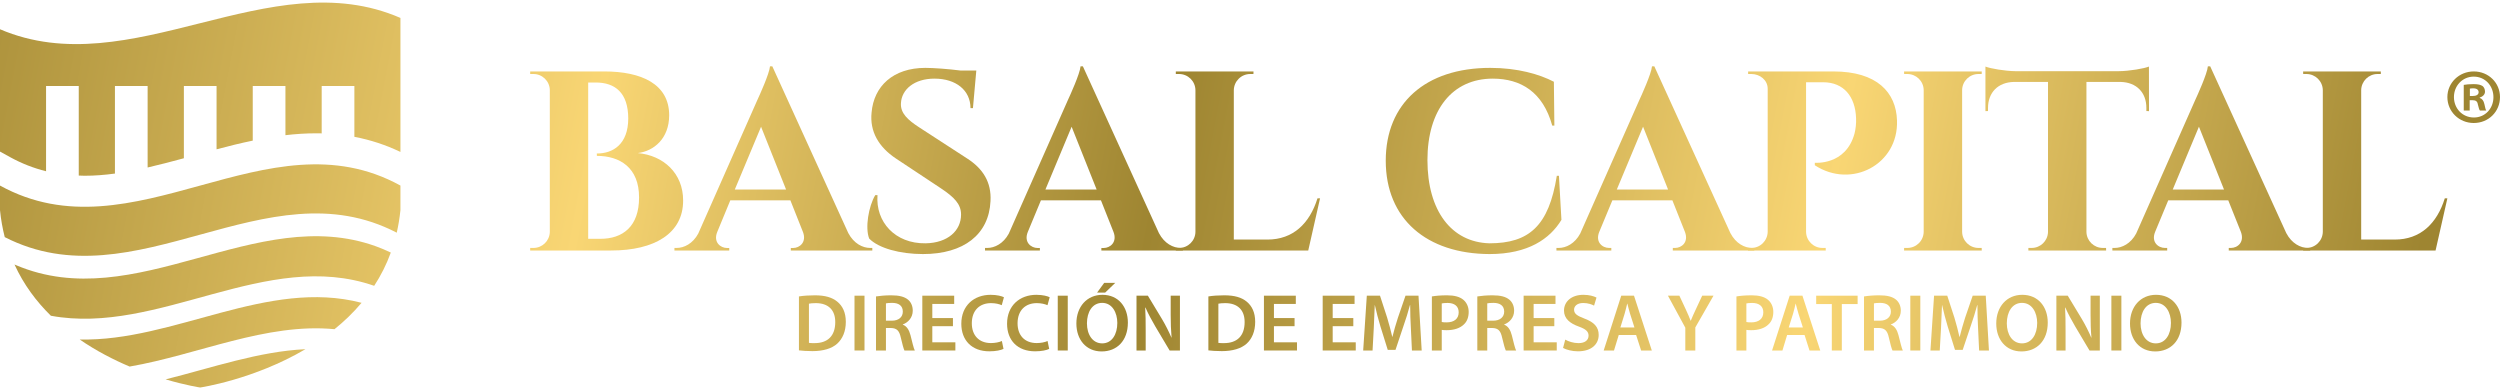 <?xml version="1.0" encoding="UTF-8"?>
<!DOCTYPE svg PUBLIC "-//W3C//DTD SVG 1.1//EN" "http://www.w3.org/Graphics/SVG/1.1/DTD/svg11.dtd">
<!-- Creator: CorelDRAW 2020 (64-Bit) -->
<svg xmlns="http://www.w3.org/2000/svg" xml:space="preserve" width="400px" height="62px" version="1.1" style="shape-rendering:geometricPrecision; text-rendering:geometricPrecision; image-rendering:optimizeQuality; fill-rule:evenodd; clip-rule:evenodd"
viewBox="0 0 400 61.58"
 xmlns:xlink="http://www.w3.org/1999/xlink"
 xmlns:xodm="http://www.corel.com/coreldraw/odm/2003">
 <defs>
  <style type="text/css">
   <![CDATA[
    .fil15 {fill:url(#id0);fill-rule:nonzero}
    .fil7 {fill:url(#id1);fill-rule:nonzero}
    .fil13 {fill:url(#id2);fill-rule:nonzero}
    .fil2 {fill:url(#id3);fill-rule:nonzero}
    .fil10 {fill:url(#id4);fill-rule:nonzero}
    .fil28 {fill:url(#id5);fill-rule:nonzero}
    .fil34 {fill:url(#id6);fill-rule:nonzero}
    .fil20 {fill:url(#id7);fill-rule:nonzero}
    .fil45 {fill:url(#id8);fill-rule:nonzero}
    .fil43 {fill:url(#id9);fill-rule:nonzero}
    .fil24 {fill:url(#id10);fill-rule:nonzero}
    .fil25 {fill:url(#id11);fill-rule:nonzero}
    .fil31 {fill:url(#id12);fill-rule:nonzero}
    .fil26 {fill:url(#id13);fill-rule:nonzero}
    .fil37 {fill:url(#id14);fill-rule:nonzero}
    .fil39 {fill:url(#id15);fill-rule:nonzero}
    .fil44 {fill:url(#id16);fill-rule:nonzero}
    .fil3 {fill:url(#id17);fill-rule:nonzero}
    .fil35 {fill:url(#id18);fill-rule:nonzero}
    .fil9 {fill:url(#id19);fill-rule:nonzero}
    .fil46 {fill:url(#id20);fill-rule:nonzero}
    .fil21 {fill:url(#id21);fill-rule:nonzero}
    .fil11 {fill:url(#id22);fill-rule:nonzero}
    .fil32 {fill:url(#id23);fill-rule:nonzero}
    .fil17 {fill:url(#id24);fill-rule:nonzero}
    .fil5 {fill:url(#id25);fill-rule:nonzero}
    .fil19 {fill:url(#id26);fill-rule:nonzero}
    .fil30 {fill:url(#id27);fill-rule:nonzero}
    .fil38 {fill:url(#id28);fill-rule:nonzero}
    .fil23 {fill:url(#id29);fill-rule:nonzero}
    .fil29 {fill:url(#id30);fill-rule:nonzero}
    .fil12 {fill:url(#id31);fill-rule:nonzero}
    .fil4 {fill:url(#id32);fill-rule:nonzero}
    .fil0 {fill:url(#id33);fill-rule:nonzero}
    .fil8 {fill:url(#id34);fill-rule:nonzero}
    .fil42 {fill:url(#id35);fill-rule:nonzero}
    .fil41 {fill:url(#id36);fill-rule:nonzero}
    .fil27 {fill:url(#id37);fill-rule:nonzero}
    .fil1 {fill:url(#id38);fill-rule:nonzero}
    .fil22 {fill:url(#id39);fill-rule:nonzero}
    .fil33 {fill:url(#id40);fill-rule:nonzero}
    .fil6 {fill:url(#id41);fill-rule:nonzero}
    .fil16 {fill:url(#id42);fill-rule:nonzero}
    .fil18 {fill:url(#id43);fill-rule:nonzero}
    .fil36 {fill:url(#id44);fill-rule:nonzero}
    .fil40 {fill:url(#id45);fill-rule:nonzero}
    .fil14 {fill:url(#id46);fill-rule:nonzero}
   ]]>
  </style>
  <linearGradient id="id0" gradientUnits="userSpaceOnUse" x1="-21.47" y1="-1.32" x2="380.8" y2="74.94">
   <stop offset="0" style="stop-opacity:1; stop-color:#9E8531"/>
   <stop offset="0.29" style="stop-opacity:1; stop-color:#F9D674"/>
   <stop offset="0.51" style="stop-opacity:1; stop-color:#9E8531"/>
   <stop offset="0.769" style="stop-opacity:1; stop-color:#F9D674"/>
   <stop offset="1" style="stop-opacity:1; stop-color:#9E8531"/>
  </linearGradient>
  <linearGradient id="id1" gradientUnits="userSpaceOnUse" xlink:href="#id0" x1="-21.48" y1="-1.32" x2="380.8" y2="74.95">
  </linearGradient>
  <linearGradient id="id2" gradientUnits="userSpaceOnUse" xlink:href="#id0" x1="-21.46" y1="-1.32" x2="380.8" y2="74.94">
  </linearGradient>
  <linearGradient id="id3" gradientUnits="userSpaceOnUse" xlink:href="#id0" x1="-21.48" y1="-1.32" x2="380.8" y2="74.95">
  </linearGradient>
  <linearGradient id="id4" gradientUnits="userSpaceOnUse" xlink:href="#id0" x1="-21.48" y1="-1.32" x2="380.81" y2="74.95">
  </linearGradient>
  <linearGradient id="id5" gradientUnits="userSpaceOnUse" xlink:href="#id0" x1="-21.48" y1="-1.32" x2="380.8" y2="74.95">
  </linearGradient>
  <linearGradient id="id6" gradientUnits="userSpaceOnUse" xlink:href="#id0" x1="-21.47" y1="-1.32" x2="380.8" y2="74.94">
  </linearGradient>
  <linearGradient id="id7" gradientUnits="userSpaceOnUse" xlink:href="#id0" x1="-21.49" y1="-1.33" x2="380.82" y2="74.95">
  </linearGradient>
  <linearGradient id="id8" gradientUnits="userSpaceOnUse" xlink:href="#id0" x1="-21.48" y1="-1.32" x2="380.8" y2="74.94">
  </linearGradient>
  <linearGradient id="id9" gradientUnits="userSpaceOnUse" xlink:href="#id0" x1="-21.45" y1="-1.31" x2="380.8" y2="74.94">
  </linearGradient>
  <linearGradient id="id10" gradientUnits="userSpaceOnUse" xlink:href="#id0" x1="-21.48" y1="-1.32" x2="380.8" y2="74.94">
  </linearGradient>
  <linearGradient id="id11" gradientUnits="userSpaceOnUse" xlink:href="#id0" x1="-21.49" y1="-1.32" x2="380.82" y2="74.95">
  </linearGradient>
  <linearGradient id="id12" gradientUnits="userSpaceOnUse" xlink:href="#id0" x1="-21.52" y1="-1.33" x2="380.83" y2="74.96">
  </linearGradient>
  <linearGradient id="id13" gradientUnits="userSpaceOnUse" xlink:href="#id0" x1="-21.46" y1="-1.31" x2="380.79" y2="74.94">
  </linearGradient>
  <linearGradient id="id14" gradientUnits="userSpaceOnUse" xlink:href="#id0" x1="-21.47" y1="-1.32" x2="380.8" y2="74.94">
  </linearGradient>
  <linearGradient id="id15" gradientUnits="userSpaceOnUse" xlink:href="#id0" x1="-21.5" y1="-1.32" x2="380.81" y2="74.95">
  </linearGradient>
  <linearGradient id="id16" gradientUnits="userSpaceOnUse" xlink:href="#id0" x1="-21.5" y1="-1.32" x2="380.81" y2="74.95">
  </linearGradient>
  <linearGradient id="id17" gradientUnits="userSpaceOnUse" xlink:href="#id0" x1="-21.48" y1="-1.32" x2="380.81" y2="74.95">
  </linearGradient>
  <linearGradient id="id18" gradientUnits="userSpaceOnUse" xlink:href="#id0" x1="-21.5" y1="-1.33" x2="380.81" y2="74.95">
  </linearGradient>
  <linearGradient id="id19" gradientUnits="userSpaceOnUse" xlink:href="#id0" x1="-21.48" y1="-1.32" x2="380.81" y2="74.95">
  </linearGradient>
  <linearGradient id="id20" gradientUnits="userSpaceOnUse" xlink:href="#id0" x1="-21.5" y1="-1.32" x2="380.81" y2="74.95">
  </linearGradient>
  <linearGradient id="id21" gradientUnits="userSpaceOnUse" xlink:href="#id0" x1="-21.48" y1="-1.32" x2="380.8" y2="74.95">
  </linearGradient>
  <linearGradient id="id22" gradientUnits="userSpaceOnUse" xlink:href="#id0" x1="-21.48" y1="-1.32" x2="380.8" y2="74.95">
  </linearGradient>
  <linearGradient id="id23" gradientUnits="userSpaceOnUse" xlink:href="#id0" x1="-21.45" y1="-1.31" x2="380.79" y2="74.94">
  </linearGradient>
  <linearGradient id="id24" gradientUnits="userSpaceOnUse" xlink:href="#id0" x1="-21.46" y1="-1.32" x2="380.8" y2="74.94">
  </linearGradient>
  <linearGradient id="id25" gradientUnits="userSpaceOnUse" xlink:href="#id0" x1="-21.51" y1="-1.32" x2="380.8" y2="74.95">
  </linearGradient>
  <linearGradient id="id26" gradientUnits="userSpaceOnUse" xlink:href="#id0" x1="-21.48" y1="-1.32" x2="380.8" y2="74.94">
  </linearGradient>
  <linearGradient id="id27" gradientUnits="userSpaceOnUse" xlink:href="#id0" x1="-21.49" y1="-1.32" x2="380.81" y2="74.95">
  </linearGradient>
  <linearGradient id="id28" gradientUnits="userSpaceOnUse" xlink:href="#id0" x1="-21.46" y1="-1.31" x2="380.8" y2="74.94">
  </linearGradient>
  <linearGradient id="id29" gradientUnits="userSpaceOnUse" xlink:href="#id0" x1="-21.49" y1="-1.32" x2="380.82" y2="74.95">
  </linearGradient>
  <linearGradient id="id30" gradientUnits="userSpaceOnUse" xlink:href="#id0" x1="-21.48" y1="-1.32" x2="380.8" y2="74.95">
  </linearGradient>
  <linearGradient id="id31" gradientUnits="userSpaceOnUse" xlink:href="#id0" x1="-21.48" y1="-1.32" x2="380.8" y2="74.95">
  </linearGradient>
  <linearGradient id="id32" gradientUnits="userSpaceOnUse" xlink:href="#id0" x1="-21.48" y1="-1.32" x2="380.8" y2="74.95">
  </linearGradient>
  <linearGradient id="id33" gradientUnits="userSpaceOnUse" xlink:href="#id0" x1="-21.48" y1="-1.32" x2="380.8" y2="74.95">
  </linearGradient>
  <linearGradient id="id34" gradientUnits="userSpaceOnUse" xlink:href="#id0" x1="-21.46" y1="-1.31" x2="380.78" y2="74.94">
  </linearGradient>
  <linearGradient id="id35" gradientUnits="userSpaceOnUse" xlink:href="#id0" x1="-21.5" y1="-1.32" x2="380.81" y2="74.95">
  </linearGradient>
  <linearGradient id="id36" gradientUnits="userSpaceOnUse" xlink:href="#id0" x1="-21.62" y1="-1.35" x2="380.83" y2="74.98">
  </linearGradient>
  <linearGradient id="id37" gradientUnits="userSpaceOnUse" xlink:href="#id0" x1="-21.46" y1="-1.31" x2="380.78" y2="74.94">
  </linearGradient>
  <linearGradient id="id38" gradientUnits="userSpaceOnUse" xlink:href="#id0" x1="-21.48" y1="-1.32" x2="380.8" y2="74.95">
  </linearGradient>
  <linearGradient id="id39" gradientUnits="userSpaceOnUse" xlink:href="#id0" x1="-21.46" y1="-1.31" x2="380.78" y2="74.93">
  </linearGradient>
  <linearGradient id="id40" gradientUnits="userSpaceOnUse" xlink:href="#id0" x1="-21.48" y1="-1.32" x2="380.8" y2="74.95">
  </linearGradient>
  <linearGradient id="id41" gradientUnits="userSpaceOnUse" xlink:href="#id0" x1="-21.48" y1="-1.32" x2="380.8" y2="74.94">
  </linearGradient>
  <linearGradient id="id42" gradientUnits="userSpaceOnUse" xlink:href="#id0" x1="-21.48" y1="-1.32" x2="380.8" y2="74.95">
  </linearGradient>
  <linearGradient id="id43" gradientUnits="userSpaceOnUse" xlink:href="#id0" x1="-21.49" y1="-1.32" x2="380.82" y2="74.95">
  </linearGradient>
  <linearGradient id="id44" gradientUnits="userSpaceOnUse" xlink:href="#id0" x1="-21.49" y1="-1.32" x2="380.81" y2="74.95">
  </linearGradient>
  <linearGradient id="id45" gradientUnits="userSpaceOnUse" xlink:href="#id0" x1="-21.45" y1="-1.31" x2="380.8" y2="74.94">
  </linearGradient>
  <linearGradient id="id46" gradientUnits="userSpaceOnUse" xlink:href="#id0" x1="-21.46" y1="-1.31" x2="380.8" y2="74.94">
  </linearGradient>
 </defs>
 <g id="Capa_x0020_1">
  <g id="_1833220686960">
   <path class="fil0" d="M64.07 29.48c-21.36,-11.76 -42.71,11.76 -64.07,0l0 2.14c0,0.58 0,1.18 0,1.79 0.15,1.51 0.41,2.95 0.76,4.32 20.91,10.7 41.81,-11.59 62.72,-0.71 0.26,-1.15 0.46,-2.35 0.59,-3.61 0,-0.61 0,-1.21 0,-1.79l0 -2.14z"/>
   <path class="fil1" d="M2.55 42.21c-0.08,-0.03 -0.15,-0.06 -0.23,-0.1 1.47,3.22 3.5,5.92 5.82,8.2 17.24,3.18 34.48,-10.8 51.73,-4.79 1.05,-1.61 1.96,-3.39 2.66,-5.32 -0.79,-0.38 -1.59,-0.71 -2.38,-1 -19.2,-6.93 -38.4,11.16 -57.6,3.01z"/>
   <path class="fil2" d="M12.75 54.11c2.65,1.82 5.41,3.24 7.99,4.33 10.92,-1.89 21.85,-7.03 32.78,-5.98 1.54,-1.24 3.01,-2.65 4.33,-4.22 -15.03,-3.93 -30.06,6.22 -45.1,5.87z"/>
   <path class="fil3" d="M32.03 61.79c0,0 8.56,-1.25 16.84,-6.13 -7.45,0.35 -14.91,2.96 -22.37,4.83 3.29,0.97 5.53,1.3 5.53,1.3z"/>
   <path class="fil4" d="M0 4.47l0 19.57 1.63 0.9c1.84,1.01 3.74,1.75 5.74,2.25l0 -13.64 5.23 0 0 14.33c0.31,0.02 0.62,0.03 0.94,0.03 1.61,0 3.23,-0.13 4.85,-0.35l0 -14.01 5.23 0 0 13.04c1.91,-0.44 3.84,-0.95 5.8,-1.48l0 -11.56 5.14 0 0.09 0 0 10.13c1.91,-0.51 3.84,-0.99 5.79,-1.39l0 -8.74 5.23 0 0 7.87c1.61,-0.19 3.23,-0.3 4.86,-0.3 0.31,0 0.63,0.01 0.94,0.01l0 -7.58 5.23 0 0 8.13c2.56,0.49 5.01,1.29 7.37,2.42l0 -21.44c-20.96,-9.12 -43.12,10.76 -64.07,1.81z"/>
   <path class="fil5" d="M400 15.32c0,2.32 -1.82,4.15 -4.2,4.15 -2.35,0 -4.22,-1.83 -4.22,-4.15 0,-2.27 1.87,-4.1 4.22,-4.1 2.38,0 4.2,1.83 4.2,4.1zm-7.37 0l0 0c0,1.82 1.35,3.27 3.2,3.27 1.8,0 3.12,-1.45 3.12,-3.25 0,-1.82 -1.32,-3.29 -3.15,-3.29 -1.82,0 -3.17,1.47 -3.17,3.27zm2.52 2.15l0 0 -0.95 0 0 -4.1c0.38,-0.07 0.9,-0.12 1.58,-0.12 0.77,0 1.12,0.12 1.42,0.3 0.23,0.17 0.4,0.5 0.4,0.9 0,0.45 -0.35,0.8 -0.85,0.95l0 0.05c0.4,0.15 0.63,0.45 0.75,0.99 0.13,0.63 0.2,0.88 0.3,1.03l-1.02 0c-0.13,-0.15 -0.2,-0.53 -0.33,-1 -0.07,-0.45 -0.32,-0.65 -0.85,-0.65l-0.45 0 0 1.65zm0.03 -2.32l0 0 0.45 0c0.52,0 0.95,-0.18 0.95,-0.6 0,-0.38 -0.28,-0.63 -0.88,-0.63 -0.25,0 -0.42,0.03 -0.52,0.05l0 1.18z"/>
   <path class="fil6" d="M96.67 11.22c5.95,0 10.39,2 10.4,7.01 -0.01,3.75 -2.47,5.74 -5.03,6.05 4.14,0.38 7.27,3.25 7.26,7.6 0.01,5.27 -4.6,7.99 -11.52,7.99l-12.95 0 0 -0.41 0.52 0c1.42,0 2.58,-1.13 2.62,-2.55l0 -22.74c-0.04,-1.41 -1.2,-2.54 -2.62,-2.54l-0.52 0 0 -0.41 11.84 0zm-0.66 26.78l0 0c3.64,0.02 6.25,-1.98 6.24,-6.62 0.01,-4.79 -3.1,-6.65 -6.75,-6.65l-0.01 -0.38c2.58,0.01 5.02,-1.47 5.03,-5.6 -0.01,-4.11 -2.09,-5.77 -5.24,-5.76l-1.17 0 0 25.01 1.9 0z"/>
   <path class="fil7" d="M135.73 37.09c0.89,1.67 2.29,2.37 3.5,2.37l0.34 0 0 0.41 -13.04 0 0 -0.4 0.36 0c1.06,0 2.21,-0.94 1.58,-2.57l-2.01 -5.06 -9.61 0 -2.09 5.06c-0.67,1.63 0.51,2.57 1.57,2.57l0.35 0 0 0.4 -8.77 0 0 -0.41 0.37 0c1.16,0 2.57,-0.68 3.44,-2.3l9.47 -21.4c0.29,-0.62 1.91,-4.17 2.01,-5.36l0.37 0 12.16 26.69zm-9.96 -6.98l0 0 -4 -10.04 -4.2 10.04 8.2 0z"/>
   <path class="fil8" d="M154.81 25.19c2.43,1.58 3.84,3.72 3.67,6.78 -0.25,5.33 -4.27,8.47 -10.81,8.47 -3.67,0 -7.11,-0.94 -8.6,-2.48 -0.68,-1.71 -0.1,-5.16 0.97,-6.95l0.36 0c-0.33,4.27 2.8,7.79 7.71,7.71 3.56,-0.07 5.66,-2.04 5.66,-4.6 0,-1.66 -1.07,-2.77 -3.27,-4.23l-7.14 -4.73c-2.81,-1.87 -4.21,-4.36 -3.91,-7.34 0.35,-4.24 3.45,-7.17 8.61,-7.17 1.32,0 3.71,0.18 5.58,0.42l2.57 0 -0.54 6.02 -0.39 0c-0.01,-2.85 -2.31,-4.72 -5.77,-4.72 -3.23,0 -5.26,1.74 -5.36,3.94 -0.1,1.61 1.14,2.69 2.85,3.81l7.81 5.07z"/>
   <path class="fil9" d="M185.43 37.09c0.88,1.67 2.28,2.37 3.49,2.37l0.34 0 0 0.41 -13.04 0 0 -0.4 0.36 0c1.06,0 2.21,-0.94 1.58,-2.57l-2.01 -5.06 -9.6 0 -2.1 5.06c-0.67,1.63 0.51,2.57 1.57,2.57l0.36 0 0 0.4 -8.78 0 0 -0.41 0.37 0c1.16,0 2.57,-0.68 3.44,-2.3l9.47 -21.4c0.29,-0.62 1.91,-4.17 2.01,-5.36l0.37 0 12.17 26.69zm-9.97 -6.98l0 0 -4 -10.04 -4.19 10.04 8.19 0z"/>
   <path class="fil10" d="M209.32 39.87l-21.19 0 0 -0.41 0.52 0c1.43,0 2.6,-1.15 2.62,-2.57l0 -22.68c-0.02,-1.43 -1.19,-2.58 -2.62,-2.58l-0.52 0 0 -0.41 12.43 0 -0.01 0.41 -0.51 0c-1.44,0 -2.6,1.15 -2.63,2.58l0 23.91 5.38 0c4.08,0 6.74,-2.54 8.01,-6.6l0.41 0 -1.89 8.35z"/>
   <path class="fil11" d="M249.43 27.92l0.4 7.05c-1.84,3.03 -5.32,5.47 -11.5,5.47 -10.05,-0.04 -16.61,-5.59 -16.61,-14.94 0,-9.15 6.33,-14.85 16.72,-14.85 4.36,0 7.86,1.01 10.18,2.22l0.08 7.02 -0.34 0c-1.49,-5.38 -5.01,-7.51 -9.51,-7.52 -6.49,0 -10.46,5 -10.46,13.04 0,8.1 3.84,13.15 9.94,13.31 6.29,-0.01 9.48,-2.75 10.76,-10.8l0.34 0z"/>
   <path class="fil12" d="M276.86 37.08c0.88,1.68 2.28,2.38 3.49,2.38l0.34 0 0 0.41 -13.04 0 0 -0.41 0.36 0c1.06,0 2.21,-0.93 1.58,-2.57l-2.01 -5.05 -9.6 0 -2.1 5.05c-0.67,1.64 0.51,2.57 1.57,2.57l0.36 0 0 0.41 -8.78 0 0 -0.41 0.37 0c1.16,0 2.57,-0.68 3.44,-2.31l9.47 -21.39c0.29,-0.62 1.91,-4.17 2.01,-5.36l0.37 0 12.17 26.68zm-9.97 -6.97l0 0 -4 -10.05 -4.2 10.05 8.2 0z"/>
   <path class="fil13" d="M293.34 11.22c7,0 10.04,3.37 10.18,7.84 0.26,7.06 -7.31,11 -13.15,7.17l0 -0.39c-0.03,-0.03 4.93,0.49 6.35,-4.67 0.19,-0.72 0.29,-1.68 0.25,-2.46 -0.11,-3.49 -1.99,-5.76 -5.27,-5.76l-2.73 0 0 23.94c0.03,1.42 1.19,2.57 2.62,2.57l0.52 0 0.01 0.41 -12.44 0 0.01 -0.41 0.52 0c1.43,0 2.59,-1.15 2.62,-2.57l0 -22.91c0,-1.38 -1.25,-2.35 -2.61,-2.35l-0.52 0 0 -0.41 13.64 0z"/>
   <path class="fil14" d="M317.08 39.87l-12.43 0 0.01 -0.41 0.51 0c1.44,0 2.6,-1.15 2.62,-2.58l0 -22.7c-0.03,-1.41 -1.19,-2.55 -2.62,-2.55l-0.51 0 -0.01 -0.41 12.43 0 -0.01 0.41 -0.51 0c-1.43,0 -2.58,1.13 -2.62,2.54l0 22.71c0.02,1.43 1.19,2.58 2.62,2.58l0.51 0 0.01 0.41z"/>
   <path class="fil15" d="M343.84 17.57l-0.42 -0.01 0 -0.48c0.01,-2.49 -1.58,-4.11 -4.09,-4.18l-5.5 0 0 24.02c0.04,1.41 1.2,2.54 2.62,2.54l0.52 0 0.01 0.41 -12.44 0 0 -0.41 0.52 0c1.41,0 2.56,-1.11 2.62,-2.51l0 -24.05 -5.5 0c-2.51,0.07 -4.1,1.69 -4.1,4.18l0 0.48 -0.41 0.01 0 -7.13c0.76,0.31 3.09,0.72 4.85,0.74l16.47 0c1.76,-0.02 4.09,-0.43 4.84,-0.74l0.01 7.13z"/>
   <path class="fil16" d="M365.8 37.08c0.88,1.68 2.29,2.38 3.49,2.38l0.34 0 0 0.41 -13.03 0 0 -0.41 0.35 0c1.06,0 2.21,-0.93 1.59,-2.57l-2.02 -5.05 -9.6 0 -2.1 5.05c-0.67,1.64 0.51,2.57 1.57,2.57l0.36 0 0 0.41 -8.77 0 0 -0.41 0.36 0c1.17,0 2.58,-0.68 3.45,-2.31l9.46 -21.39c0.29,-0.62 1.91,-4.17 2.01,-5.36l0.37 0 12.17 26.68zm-9.96 -6.97l0 0 -4.01 -10.05 -4.19 10.05 8.2 0z"/>
   <path class="fil17" d="M389.69 39.87l-21.19 0 0.01 -0.41 0.52 0c1.43,0 2.59,-1.15 2.62,-2.57l0 -22.69c-0.03,-1.42 -1.19,-2.57 -2.62,-2.57l-0.52 0 -0.01 -0.41 12.43 0 0 0.41 -0.52 0c-1.43,0 -2.59,1.15 -2.62,2.57l0 23.92 5.37 0c4.09,0 6.74,-2.54 8.01,-6.6l0.41 0 -1.89 8.35z"/>
   <path class="fil18" d="M127.83 47.22c0.7,-0.12 1.6,-0.18 2.55,-0.18 1.64,0 2.77,0.34 3.58,1.01 0.85,0.69 1.37,1.73 1.37,3.23 0,1.56 -0.54,2.73 -1.37,3.49 -0.87,0.79 -2.26,1.2 -3.97,1.2 -0.94,0 -1.64,-0.06 -2.16,-0.12l0 -8.63zm1.6 7.43l0 0c0.22,0.04 0.56,0.04 0.89,0.04 2.08,0.01 3.32,-1.13 3.32,-3.36 0.01,-1.94 -1.11,-3.04 -3.11,-3.04 -0.51,0 -0.88,0.04 -1.1,0.09l0 6.27z"/>
   <polygon class="fil19" points="138.32,47.1 138.32,55.87 136.72,55.87 136.72,47.1 "/>
   <path class="fil20" d="M140.16 47.22c0.6,-0.1 1.5,-0.18 2.42,-0.18 1.26,0 2.12,0.21 2.71,0.7 0.48,0.4 0.75,1.02 0.75,1.76 0,1.13 -0.77,1.9 -1.59,2.2l0 0.04c0.63,0.23 1.01,0.84 1.23,1.69 0.27,1.09 0.51,2.11 0.69,2.44l-1.66 0c-0.13,-0.26 -0.33,-0.97 -0.58,-2.06 -0.25,-1.15 -0.66,-1.51 -1.58,-1.54l-0.8 0 0 3.6 -1.59 0 0 -8.65zm1.59 3.88l0 0 0.95 0c1.08,0 1.75,-0.57 1.75,-1.45 0,-0.96 -0.67,-1.4 -1.71,-1.4 -0.51,0 -0.84,0.04 -0.99,0.08l0 2.77z"/>
   <polygon class="fil21" points="152.47,51.98 149.17,51.98 149.17,54.56 152.86,54.56 152.86,55.87 147.57,55.87 147.57,47.1 152.67,47.1 152.67,48.42 149.17,48.42 149.17,50.68 152.47,50.68 "/>
   <path class="fil22" d="M160.56 55.61c-0.38,0.2 -1.21,0.39 -2.27,0.39 -2.78,0 -4.48,-1.74 -4.48,-4.41 0,-2.89 2.01,-4.63 4.69,-4.63 1.05,0 1.81,0.22 2.13,0.39l-0.35 1.27c-0.41,-0.18 -0.99,-0.33 -1.72,-0.33 -1.78,0 -3.07,1.12 -3.07,3.23 0,1.92 1.14,3.16 3.06,3.16 0.65,0 1.33,-0.13 1.75,-0.33l0.26 1.26z"/>
   <path class="fil23" d="M167.87 55.61c-0.37,0.2 -1.21,0.39 -2.26,0.39 -2.79,0 -4.48,-1.74 -4.48,-4.41 0,-2.89 2.01,-4.63 4.69,-4.63 1.05,0 1.81,0.22 2.13,0.39l-0.35 1.27c-0.42,-0.18 -0.99,-0.33 -1.72,-0.33 -1.78,0 -3.07,1.12 -3.07,3.23 0,1.92 1.13,3.16 3.06,3.16 0.65,0 1.33,-0.13 1.74,-0.33l0.26 1.26z"/>
   <polygon class="fil24" points="170.84,47.1 170.84,55.87 169.24,55.87 169.24,47.1 "/>
   <path class="fil25" d="M180.46 51.4c0,2.94 -1.78,4.62 -4.2,4.62 -2.48,0 -4.04,-1.89 -4.04,-4.47 0,-2.69 1.69,-4.59 4.17,-4.59 2.56,0 4.07,1.94 4.07,4.44zm-6.55 0.13l0 0c0,1.78 0.9,3.2 2.44,3.2 1.55,0 2.42,-1.43 2.42,-3.27 0,-1.65 -0.82,-3.21 -2.42,-3.21 -1.59,0 -2.44,1.47 -2.44,3.28zm4.53 -6.48l0 0 -1.62 1.56 -1.29 0 1.14 -1.56 1.77 0z"/>
   <path class="fil26" d="M181.84 55.87l0 -8.77 1.82 0 2.27 3.76c0.58,0.98 1.09,2 1.5,2.95l0.02 0c-0.1,-1.18 -0.14,-2.31 -0.14,-3.65l0 -3.06 1.48 0 0 8.77 -1.65 0 -2.29 -3.85c-0.56,-0.96 -1.15,-2.04 -1.58,-3.03l-0.04 0.01c0.07,1.14 0.08,2.29 0.08,3.74l0 3.13 -1.47 0z"/>
   <path class="fil27" d="M193.34 47.22c0.7,-0.12 1.6,-0.18 2.55,-0.18 1.64,0 2.77,0.34 3.58,1.01 0.84,0.69 1.36,1.73 1.36,3.23 0,1.56 -0.53,2.73 -1.36,3.49 -0.88,0.79 -2.27,1.2 -3.97,1.2 -0.94,0 -1.64,-0.06 -2.16,-0.12l0 -8.63zm1.6 7.43l0 0c0.22,0.04 0.56,0.04 0.88,0.04 2.08,0.01 3.32,-1.13 3.32,-3.36 0.01,-1.94 -1.11,-3.04 -3.11,-3.04 -0.51,0 -0.87,0.04 -1.09,0.09l0 6.27z"/>
   <polygon class="fil28" points="207.13,51.98 203.83,51.98 203.83,54.56 207.52,54.56 207.52,55.87 202.23,55.87 202.23,47.1 207.33,47.1 207.33,48.42 203.83,48.42 203.83,50.68 207.13,50.68 "/>
   <polygon class="fil29" points="216.53,51.98 213.23,51.98 213.23,54.56 216.92,54.56 216.92,55.87 211.63,55.87 211.63,47.1 216.73,47.1 216.73,48.42 213.23,48.42 213.23,50.68 216.53,50.68 "/>
   <path class="fil30" d="M225.74 52.3c-0.06,-1.14 -0.12,-2.5 -0.11,-3.69l-0.04 0c-0.28,1.07 -0.65,2.25 -1.04,3.36l-1.27 3.8 -1.24 0 -1.17 -3.75c-0.34,-1.12 -0.65,-2.31 -0.89,-3.41l-0.02 0c-0.04,1.15 -0.1,2.54 -0.16,3.74l-0.19 3.52 -1.5 0 0.58 -8.77 2.11 0 1.15 3.53c0.31,1.03 0.58,2.07 0.81,3.05l0.03 0c0.24,-0.95 0.54,-2.04 0.88,-3.06l1.21 -3.52 2.08 0 0.51 8.77 -1.56 0 -0.17 -3.57z"/>
   <path class="fil31" d="M229.1 47.22c0.57,-0.1 1.36,-0.18 2.44,-0.18 1.17,0 2.03,0.24 2.59,0.71 0.52,0.43 0.86,1.12 0.86,1.94 0,0.84 -0.26,1.53 -0.75,1.99 -0.64,0.64 -1.64,0.94 -2.78,0.94 -0.3,0 -0.57,-0.01 -0.78,-0.05l0 3.3 -1.58 0 0 -8.65zm1.58 4.09l0 0c0.2,0.05 0.46,0.06 0.78,0.06 1.2,0 1.93,-0.58 1.93,-1.61 0,-0.98 -0.68,-1.5 -1.78,-1.5 -0.45,0 -0.76,0.04 -0.93,0.08l0 2.97z"/>
   <path class="fil32" d="M236.37 47.22c0.6,-0.1 1.5,-0.18 2.42,-0.18 1.27,0 2.12,0.21 2.71,0.7 0.48,0.4 0.76,1.02 0.76,1.76 0,1.13 -0.77,1.9 -1.59,2.2l0 0.04c0.62,0.23 1,0.84 1.22,1.69 0.27,1.09 0.51,2.11 0.69,2.44l-1.65 0c-0.13,-0.26 -0.34,-0.97 -0.59,-2.06 -0.25,-1.15 -0.66,-1.51 -1.57,-1.54l-0.81 0 0 3.6 -1.59 0 0 -8.65zm1.59 3.88l0 0 0.95 0c1.08,0 1.76,-0.57 1.76,-1.45 0,-0.96 -0.68,-1.4 -1.72,-1.4 -0.51,0 -0.83,0.04 -0.99,0.08l0 2.77z"/>
   <polygon class="fil33" points="248.69,51.98 245.38,51.98 245.38,54.56 249.08,54.56 249.08,55.87 243.78,55.87 243.78,47.1 248.88,47.1 248.88,48.42 245.38,48.42 245.38,50.68 248.69,50.68 "/>
   <path class="fil34" d="M250.44 54.13c0.52,0.3 1.31,0.56 2.13,0.56 1.02,0 1.6,-0.48 1.6,-1.2 0,-0.66 -0.45,-1.05 -1.56,-1.45 -1.45,-0.52 -2.37,-1.29 -2.37,-2.56 0,-1.43 1.19,-2.52 3.09,-2.52 0.95,0 1.66,0.21 2.11,0.44l-0.39 1.29c-0.31,-0.17 -0.92,-0.42 -1.74,-0.42 -1.02,0 -1.46,0.55 -1.46,1.06 0,0.68 0.51,0.99 1.68,1.44 1.52,0.57 2.26,1.34 2.26,2.61 0,1.4 -1.06,2.62 -3.33,2.62 -0.92,0 -1.89,-0.26 -2.37,-0.54l0.35 -1.33z"/>
   <path class="fil35" d="M259 53.39l-0.76 2.48 -1.65 0 2.81 -8.77 2.04 0 2.85 8.77 -1.71 0 -0.8 -2.48 -2.78 0zm2.51 -1.21l0 0 -0.69 -2.16c-0.17,-0.54 -0.31,-1.14 -0.44,-1.64l-0.03 0c-0.13,0.5 -0.26,1.12 -0.42,1.64l-0.67 2.16 2.25 0z"/>
   <path class="fil36" d="M269.65 55.87l0 -3.65 -2.78 -5.12 1.83 0 1.05 2.25c0.3,0.66 0.52,1.15 0.75,1.75l0.03 0c0.22,-0.56 0.47,-1.11 0.77,-1.75l1.05 -2.25 1.81 0 -2.91 5.08 0 3.69 -1.6 0z"/>
   <path class="fil37" d="M277.83 47.22c0.58,-0.1 1.37,-0.18 2.45,-0.18 1.17,0 2.03,0.24 2.59,0.71 0.52,0.43 0.86,1.12 0.86,1.94 0,0.84 -0.26,1.53 -0.76,1.99 -0.63,0.64 -1.64,0.94 -2.77,0.94 -0.3,0 -0.57,-0.01 -0.78,-0.05l0 3.3 -1.59 0 0 -8.65zm1.59 4.09l0 0c0.2,0.05 0.46,0.06 0.78,0.06 1.2,0 1.93,-0.58 1.93,-1.61 0,-0.98 -0.68,-1.5 -1.79,-1.5 -0.44,0 -0.75,0.04 -0.92,0.08l0 2.97z"/>
   <path class="fil38" d="M285.94 53.39l-0.75 2.48 -1.66 0 2.82 -8.77 2.04 0 2.85 8.77 -1.72 0 -0.79 -2.48 -2.79 0zm2.52 -1.21l0 0 -0.69 -2.16c-0.17,-0.54 -0.32,-1.14 -0.45,-1.64l-0.02 0c-0.13,0.5 -0.26,1.12 -0.42,1.64l-0.68 2.16 2.26 0z"/>
   <polygon class="fil39" points="293.09,48.44 290.59,48.44 290.59,47.1 297.22,47.1 297.22,48.44 294.69,48.44 294.69,55.87 293.09,55.87 "/>
   <path class="fil40" d="M298.24 47.22c0.6,-0.1 1.5,-0.18 2.43,-0.18 1.26,0 2.12,0.21 2.7,0.7 0.48,0.4 0.76,1.02 0.76,1.76 0,1.13 -0.77,1.9 -1.59,2.2l0 0.04c0.62,0.23 1,0.84 1.22,1.69 0.28,1.09 0.51,2.11 0.69,2.44l-1.65 0c-0.13,-0.26 -0.34,-0.97 -0.58,-2.06 -0.25,-1.15 -0.67,-1.51 -1.58,-1.54l-0.81 0 0 3.6 -1.59 0 0 -8.65zm1.59 3.88l0 0 0.95 0c1.08,0 1.76,-0.57 1.76,-1.45 0,-0.96 -0.68,-1.4 -1.72,-1.4 -0.51,0 -0.83,0.04 -0.99,0.08l0 2.77z"/>
   <polygon class="fil41" points="307.25,47.1 307.25,55.87 305.65,55.87 305.65,47.1 "/>
   <path class="fil42" d="M316.49 52.3c-0.05,-1.14 -0.11,-2.5 -0.1,-3.69l-0.04 0c-0.29,1.07 -0.65,2.25 -1.04,3.36l-1.28 3.8 -1.23 0 -1.17 -3.75c-0.34,-1.12 -0.65,-2.31 -0.89,-3.41l-0.02 0c-0.04,1.15 -0.1,2.54 -0.16,3.74l-0.2 3.52 -1.49 0 0.58 -8.77 2.11 0 1.15 3.53c0.31,1.03 0.58,2.07 0.8,3.05l0.04 0c0.24,-0.95 0.54,-2.04 0.87,-3.06l1.21 -3.52 2.09 0 0.51 8.77 -1.57 0 -0.17 -3.57z"/>
   <path class="fil43" d="M327.64 51.4c0,2.94 -1.79,4.62 -4.21,4.62 -2.47,0 -4.03,-1.89 -4.03,-4.47 0,-2.69 1.69,-4.59 4.16,-4.59 2.57,0 4.08,1.94 4.08,4.44zm-6.55 0.13l0 0c0,1.78 0.9,3.2 2.43,3.2 1.55,0 2.43,-1.43 2.43,-3.27 0,-1.65 -0.82,-3.21 -2.43,-3.21 -1.58,0 -2.43,1.47 -2.43,3.28z"/>
   <path class="fil44" d="M329.02 55.87l0 -8.77 1.82 0 2.27 3.76c0.58,0.98 1.09,2 1.49,2.95l0.03 0c-0.11,-1.18 -0.14,-2.31 -0.14,-3.65l0 -3.06 1.48 0 0 8.77 -1.65 0 -2.29 -3.85c-0.56,-0.96 -1.15,-2.04 -1.58,-3.03l-0.04 0.01c0.07,1.14 0.08,2.29 0.08,3.74l0 3.13 -1.47 0z"/>
   <polygon class="fil45" points="339.42,47.1 339.42,55.87 337.82,55.87 337.82,47.1 "/>
   <path class="fil46" d="M349.04 51.4c0,2.94 -1.78,4.62 -4.21,4.62 -2.47,0 -4.03,-1.89 -4.03,-4.47 0,-2.69 1.69,-4.59 4.16,-4.59 2.57,0 4.08,1.94 4.08,4.44zm-6.55 0.13l0 0c0,1.78 0.9,3.2 2.44,3.2 1.54,0 2.42,-1.43 2.42,-3.27 0,-1.65 -0.82,-3.21 -2.42,-3.21 -1.59,0 -2.44,1.47 -2.44,3.28z"/>
  </g>
 </g>
</svg>
